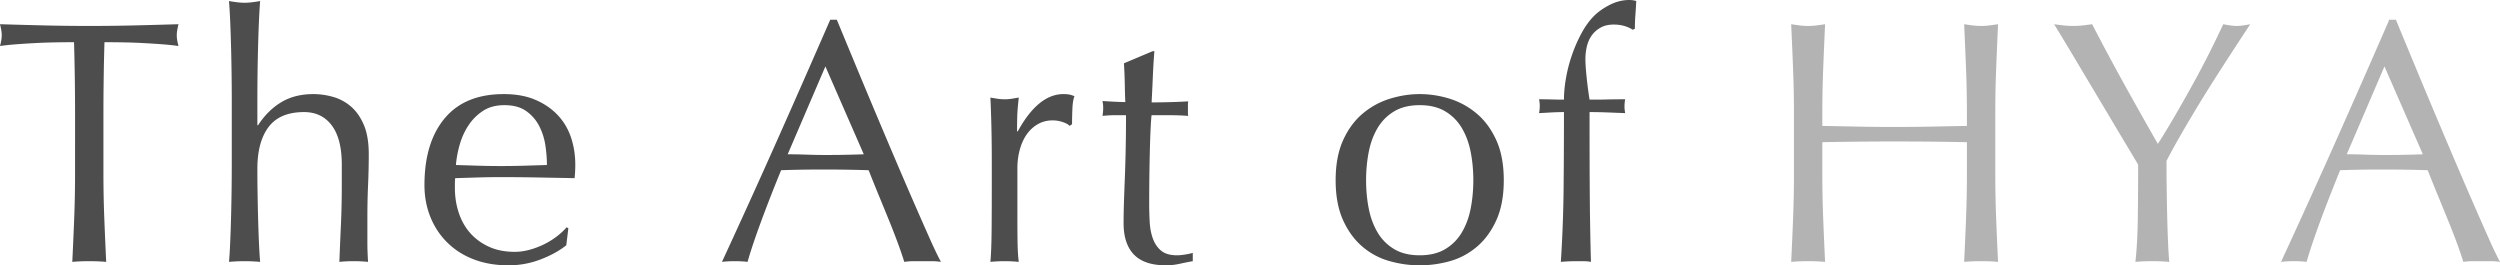 <svg id="a" xmlns="http://www.w3.org/2000/svg" viewBox="0 0 433.61 46.02"><defs><style>.b{fill:#b3b3b3}.c{fill:#4d4d4d}</style></defs><path class="c" d="M12.84 7.32c-1.04 0-2.13.01-3.27.03-1.14.02-2.28.06-3.42.12-1.14.06-2.24.13-3.3.21-1.06.08-2.01.18-2.85.3.2-.72.3-1.36.3-1.92C.3 5.62.2 5 0 4.2c2.64.08 5.22.15 7.74.21 2.52.06 5.1.09 7.74.09s5.22-.03 7.74-.09c2.52-.06 5.1-.13 7.74-.21-.2.8-.3 1.44-.3 1.92 0 .52.1 1.14.3 1.86-.84-.12-1.79-.22-2.85-.3-1.06-.08-2.16-.15-3.3-.21s-2.28-.1-3.42-.12c-1.14-.02-2.23-.03-3.27-.03-.12 4.12-.18 8.26-.18 12.42v10.32c0 2.64.05 5.24.15 7.8.1 2.56.21 5.08.33 7.56-.92-.08-1.9-.12-2.94-.12s-2.02.04-2.94.12c.12-2.48.23-5 .33-7.56.1-2.56.15-5.16.15-7.8V19.74c0-4.16-.06-8.3-.18-12.42zM40.17 13.02c-.02-1.6-.05-3.18-.09-4.74-.04-1.56-.09-3.05-.15-4.47a98.92 98.92 0 00-.21-3.63c1.12.2 2.02.3 2.7.3s1.58-.1 2.7-.3c-.08 1-.15 2.2-.21 3.6s-.11 2.87-.15 4.41a353.731 353.731 0 00-.12 8.97v4.56h.12c1.12-1.72 2.46-3.05 4.02-3.99 1.56-.94 3.42-1.41 5.58-1.41 1.12 0 2.25.16 3.39.48 1.14.32 2.17.87 3.09 1.65.92.78 1.67 1.84 2.25 3.18.58 1.34.87 3.05.87 5.13 0 1.72-.04 3.49-.12 5.31-.08 1.82-.12 3.75-.12 5.79v3.9c0 .64 0 1.27.03 1.89.02.62.05 1.21.09 1.77-.8-.08-1.64-.12-2.52-.12s-1.66.04-2.46.12c.08-2.08.17-4.22.27-6.42s.15-4.46.15-6.78v-3.66c0-3-.58-5.27-1.74-6.81-1.16-1.54-2.76-2.31-4.8-2.31-2.8 0-4.85.86-6.15 2.58-1.3 1.72-1.95 4.14-1.95 7.26 0 1.12 0 2.42.03 3.9.02 1.48.05 2.97.09 4.47s.09 2.95.15 4.35c.06 1.4.13 2.54.21 3.42-.92-.08-1.82-.12-2.7-.12s-1.78.04-2.7.12c.08-.92.15-2.08.21-3.48s.11-2.88.15-4.44a360.945 360.945 0 00.12-9.18V17.46c0-1.36-.01-2.84-.03-4.44zM73.62 32.1c0-4.92 1.17-8.78 3.51-11.58 2.34-2.8 5.75-4.2 10.23-4.2 2.12 0 3.95.33 5.49.99 1.54.66 2.83 1.54 3.87 2.64s1.81 2.39 2.31 3.87.75 3.06.75 4.74a22.267 22.267 0 01-.12 2.34l-6.42-.12c-2.12-.04-4.26-.06-6.42-.06-1.32 0-2.63.02-3.93.06l-3.93.12c-.04.2-.06.5-.06.9v.78c0 1.56.23 3.02.69 4.38.46 1.36 1.13 2.53 2.01 3.51.88.98 1.96 1.76 3.24 2.34 1.28.58 2.76.87 4.44.87.8 0 1.62-.11 2.46-.33.84-.22 1.66-.52 2.46-.9s1.55-.83 2.25-1.35c.7-.52 1.31-1.08 1.83-1.68l.3.18-.36 2.94c-1.2.96-2.69 1.78-4.47 2.46-1.78.68-3.63 1.02-5.55 1.02-2.16 0-4.13-.33-5.91-.99-1.78-.66-3.32-1.62-4.62-2.88-1.3-1.26-2.3-2.75-3-4.47-.7-1.72-1.05-3.58-1.05-5.58zm13.86-13.86c-1.48 0-2.73.34-3.75 1.02a8.747 8.747 0 00-2.52 2.55c-.66 1.02-1.16 2.14-1.5 3.36-.34 1.22-.55 2.37-.63 3.45 1.24.04 2.53.08 3.87.12a131.76 131.76 0 007.95 0c1.36-.04 2.68-.08 3.96-.12 0-1.08-.09-2.22-.27-3.42-.18-1.2-.54-2.32-1.08-3.36a7.166 7.166 0 00-2.25-2.58c-.96-.68-2.22-1.02-3.78-1.02zM163.2 45.42c-.56-.08-1.09-.12-1.59-.12h-3.18c-.5 0-1.03.04-1.59.12-.28-.92-.66-2.03-1.14-3.33-.48-1.3-1.01-2.66-1.59-4.08-.58-1.42-1.17-2.86-1.77-4.32-.6-1.46-1.16-2.85-1.68-4.17a261.386 261.386 0 00-7.86-.12 219.67 219.67 0 00-7.32.12c-1.28 3.12-2.44 6.09-3.48 8.91-1.04 2.82-1.82 5.15-2.34 6.99-.68-.08-1.42-.12-2.22-.12s-1.54.04-2.22.12c3.24-7 6.4-13.96 9.48-20.88 3.08-6.92 6.18-13.96 9.3-21.12h1.14c.96 2.32 2 4.83 3.12 7.53a1903.9 1903.9 0 006.9 16.41c1.16 2.72 2.25 5.25 3.27 7.59s1.94 4.43 2.76 6.27c.82 1.84 1.49 3.24 2.01 4.2zm-26.58-18.66c1.04 0 2.12.02 3.24.06 1.12.04 2.2.06 3.24.06 1.12 0 2.24 0 3.36-.03 1.12-.02 2.24-.05 3.36-.09l-6.66-15.24-6.54 15.24zM184.35 21.18c-.58-.2-1.17-.3-1.77-.3-.96 0-1.82.22-2.58.66-.76.44-1.4 1.03-1.92 1.77s-.92 1.62-1.2 2.64c-.28 1.02-.42 2.11-.42 3.27v6.6c0 2.68 0 4.73.03 6.15.02 1.42.09 2.57.21 3.45a25.346 25.346 0 00-4.92 0c.12-1.36.19-3.21.21-5.55.02-2.34.03-5.21.03-8.61v-1.92c0-1.56 0-3.36-.03-5.4s-.09-4.38-.21-7.02c.44.08.86.15 1.26.21s.82.09 1.26.09c.36 0 .74-.03 1.14-.09.4-.06.82-.13 1.26-.21-.16 1.44-.25 2.58-.27 3.42-.02.84-.03 1.64-.03 2.4l.12.06c2.36-4.32 5-6.48 7.92-6.48.36 0 .67.02.93.06.26.04.59.14.99.3-.2.48-.32 1.21-.36 2.19-.04.98-.06 1.87-.06 2.67l-.42.3c-.2-.24-.59-.46-1.17-.66zM200.22 8.88c-.12 1.52-.21 3.01-.27 4.47a341.5 341.5 0 01-.21 4.41c.44 0 1.26 0 2.46-.03 1.2-.02 2.5-.07 3.9-.15-.04.12-.06.34-.06.66v1.26c0 .28.02.48.06.6-.52-.04-1.06-.07-1.62-.09-.56-.02-1.16-.03-1.8-.03h-2.94c-.04.16-.09.8-.15 1.92-.06 1.12-.11 2.45-.15 3.99a382.17 382.17 0 00-.12 9.33c0 1.12.03 2.22.09 3.3.06 1.08.25 2.05.57 2.91.32.86.8 1.55 1.44 2.07.64.52 1.56.78 2.76.78.32 0 .75-.04 1.29-.12.54-.08 1.01-.18 1.41-.3v1.44c-.68.12-1.43.27-2.25.45-.82.18-1.61.27-2.37.27-2.52 0-4.38-.62-5.58-1.86-1.2-1.24-1.8-3.06-1.8-5.46 0-1.08.02-2.25.06-3.51.04-1.26.09-2.64.15-4.14a278.66 278.66 0 00.21-11.07h-1.92c-.32 0-.66.01-1.02.03-.36.02-.74.05-1.14.09.04-.24.07-.47.09-.69.02-.22.03-.45.03-.69 0-.2 0-.4-.03-.6-.02-.2-.05-.4-.09-.6 1.8.12 3.12.18 3.96.18-.04-.8-.07-1.8-.09-3-.02-1.2-.07-2.44-.15-3.72l4.98-2.1h.3zM231.66 31.26c0-2.72.43-5.03 1.29-6.93.86-1.9 1.99-3.44 3.39-4.62 1.4-1.18 2.97-2.04 4.71-2.58 1.74-.54 3.47-.81 5.19-.81s3.5.27 5.22.81 3.28 1.4 4.68 2.58c1.4 1.18 2.53 2.72 3.39 4.62.86 1.9 1.29 4.21 1.29 6.93s-.43 5.03-1.29 6.93c-.86 1.9-1.99 3.44-3.39 4.62-1.4 1.18-2.96 2.01-4.68 2.49s-3.46.72-5.22.72-3.45-.24-5.19-.72a12.31 12.31 0 01-4.71-2.49c-1.4-1.18-2.53-2.72-3.39-4.62-.86-1.9-1.29-4.21-1.29-6.93zm5.28 0c0 1.68.15 3.3.45 4.86s.81 2.95 1.53 4.17a8.194 8.194 0 002.88 2.91c1.2.72 2.68 1.08 4.44 1.08s3.24-.36 4.44-1.08c1.2-.72 2.16-1.69 2.88-2.91.72-1.22 1.23-2.61 1.53-4.17.3-1.56.45-3.18.45-4.86s-.15-3.3-.45-4.86c-.3-1.56-.81-2.95-1.53-4.17a8.194 8.194 0 00-2.88-2.91c-1.2-.72-2.68-1.08-4.44-1.08s-3.24.36-4.44 1.08c-1.2.72-2.16 1.69-2.88 2.91-.72 1.22-1.23 2.61-1.53 4.17s-.45 3.18-.45 4.86zM279.9 4.26c-.88 0-1.63.17-2.25.51-.62.34-1.13.78-1.53 1.32-.4.54-.69 1.17-.87 1.89a9.37 9.37 0 00-.27 2.28c0 .72.07 1.76.21 3.12.14 1.36.31 2.66.51 3.9 1.04 0 2.07 0 3.09-.03 1.02-.02 2.05-.03 3.09-.03a6.207 6.207 0 00-.12 1.2c0 .2 0 .4.03.6.02.2.05.4.09.6l-3.09-.12c-1.02-.04-2.05-.06-3.09-.06 0 4.36 0 8.69.03 12.99.02 4.3.09 8.63.21 12.99-.44-.08-.88-.12-1.32-.12h-1.26c-.84 0-1.72.04-2.64.12.28-4.36.44-8.67.48-12.93.04-4.26.06-8.61.06-13.05-.72 0-1.44.02-2.16.06l-2.16.12a6.207 6.207 0 00.12-1.2c0-.2 0-.4-.03-.6-.02-.2-.05-.4-.09-.6.72 0 1.45.01 2.19.03.74.02 1.45.03 2.13.03 0-1.16.12-2.42.36-3.78.24-1.36.59-2.7 1.05-4.02a25.34 25.34 0 011.65-3.75c.64-1.18 1.36-2.17 2.16-2.97.72-.72 1.63-1.36 2.73-1.92 1.1-.56 2.23-.84 3.39-.84.44 0 .84.06 1.2.18-.04.8-.09 1.6-.15 2.4-.06.8-.09 1.6-.09 2.4l-.36.18c-.96-.6-2.06-.9-3.3-.9z"/><path class="b" d="M341 11.97c-.1-2.54-.21-5.13-.33-7.77.52.08 1.02.15 1.5.21a11.599 11.599 0 002.88 0c.48-.06.98-.13 1.5-.21-.12 2.64-.23 5.23-.33 7.77-.1 2.54-.15 5.13-.15 7.77v10.32c0 2.64.05 5.24.15 7.8.1 2.56.21 5.08.33 7.56-.92-.08-1.9-.12-2.94-.12s-2.02.04-2.94.12c.12-2.48.23-5 .33-7.56.1-2.56.15-5.16.15-7.8v-5.4a633.83 633.83 0 00-18.81-.09c-2.02.02-4.11.05-6.27.09v5.4c0 2.64.05 5.24.15 7.8.1 2.56.21 5.08.33 7.56-.92-.08-1.9-.12-2.94-.12s-2.02.04-2.94.12c.12-2.48.23-5 .33-7.56.1-2.56.15-5.16.15-7.8V19.74c0-2.64-.05-5.23-.15-7.77-.1-2.54-.21-5.13-.33-7.77.52.08 1.02.15 1.5.21a11.599 11.599 0 002.88 0c.48-.06.98-.13 1.5-.21-.12 2.64-.23 5.23-.33 7.77-.1 2.54-.15 5.13-.15 7.77v2.1c2.16.04 4.25.08 6.27.12 2.02.04 4.11.06 6.27.06s4.25-.02 6.27-.06c2.02-.04 4.11-.08 6.27-.12v-2.1c0-2.64-.05-5.23-.15-7.77zM370.85 28.56c-.4-.68-.99-1.67-1.77-2.97-.78-1.3-1.64-2.74-2.58-4.32-.94-1.58-1.93-3.24-2.97-4.98-1.04-1.74-2.03-3.4-2.97-4.98-.94-1.58-1.79-3-2.55-4.26s-1.34-2.21-1.74-2.85c.56.08 1.11.15 1.65.21s1.09.09 1.65.09 1.11-.03 1.65-.09 1.09-.13 1.65-.21c1.8 3.48 3.63 6.9 5.49 10.26 1.86 3.36 3.83 6.86 5.91 10.5.92-1.44 1.88-3.02 2.88-4.74 1-1.72 2-3.48 3-5.28 1-1.8 1.96-3.61 2.88-5.43.92-1.82 1.78-3.59 2.58-5.31 1 .2 1.78.3 2.34.3s1.34-.1 2.34-.3c-1.92 2.92-3.64 5.56-5.16 7.92-1.52 2.36-2.86 4.5-4.02 6.42-1.16 1.92-2.18 3.65-3.06 5.19-.88 1.54-1.64 2.93-2.28 4.17 0 1.48 0 3.06.03 4.74.02 1.68.05 3.33.09 4.95s.09 3.12.15 4.5.13 2.49.21 3.33c-.92-.08-1.9-.12-2.94-.12s-2.02.04-2.94.12c.24-2.08.38-4.6.42-7.56.04-2.96.06-6.06.06-9.3zM433.61 45.42c-.56-.08-1.09-.12-1.59-.12h-3.18c-.5 0-1.03.04-1.59.12-.28-.92-.66-2.03-1.14-3.33-.48-1.3-1.01-2.66-1.59-4.08-.58-1.42-1.17-2.86-1.77-4.32-.6-1.46-1.16-2.85-1.68-4.17a261.386 261.386 0 00-7.86-.12 219.67 219.67 0 00-7.32.12c-1.28 3.12-2.44 6.09-3.48 8.91-1.04 2.82-1.82 5.15-2.34 6.99-.68-.08-1.42-.12-2.22-.12s-1.54.04-2.22.12c3.24-7 6.4-13.96 9.48-20.88 3.08-6.92 6.18-13.96 9.3-21.12h1.14c.96 2.32 2 4.83 3.12 7.53a1903.9 1903.9 0 006.9 16.41c1.16 2.72 2.25 5.25 3.27 7.59s1.94 4.43 2.76 6.27c.82 1.84 1.49 3.24 2.01 4.2zm-26.58-18.66c1.04 0 2.12.02 3.24.06 1.12.04 2.2.06 3.24.06 1.12 0 2.24 0 3.36-.03 1.12-.02 2.24-.05 3.36-.09l-6.66-15.24-6.54 15.24z"/></svg>